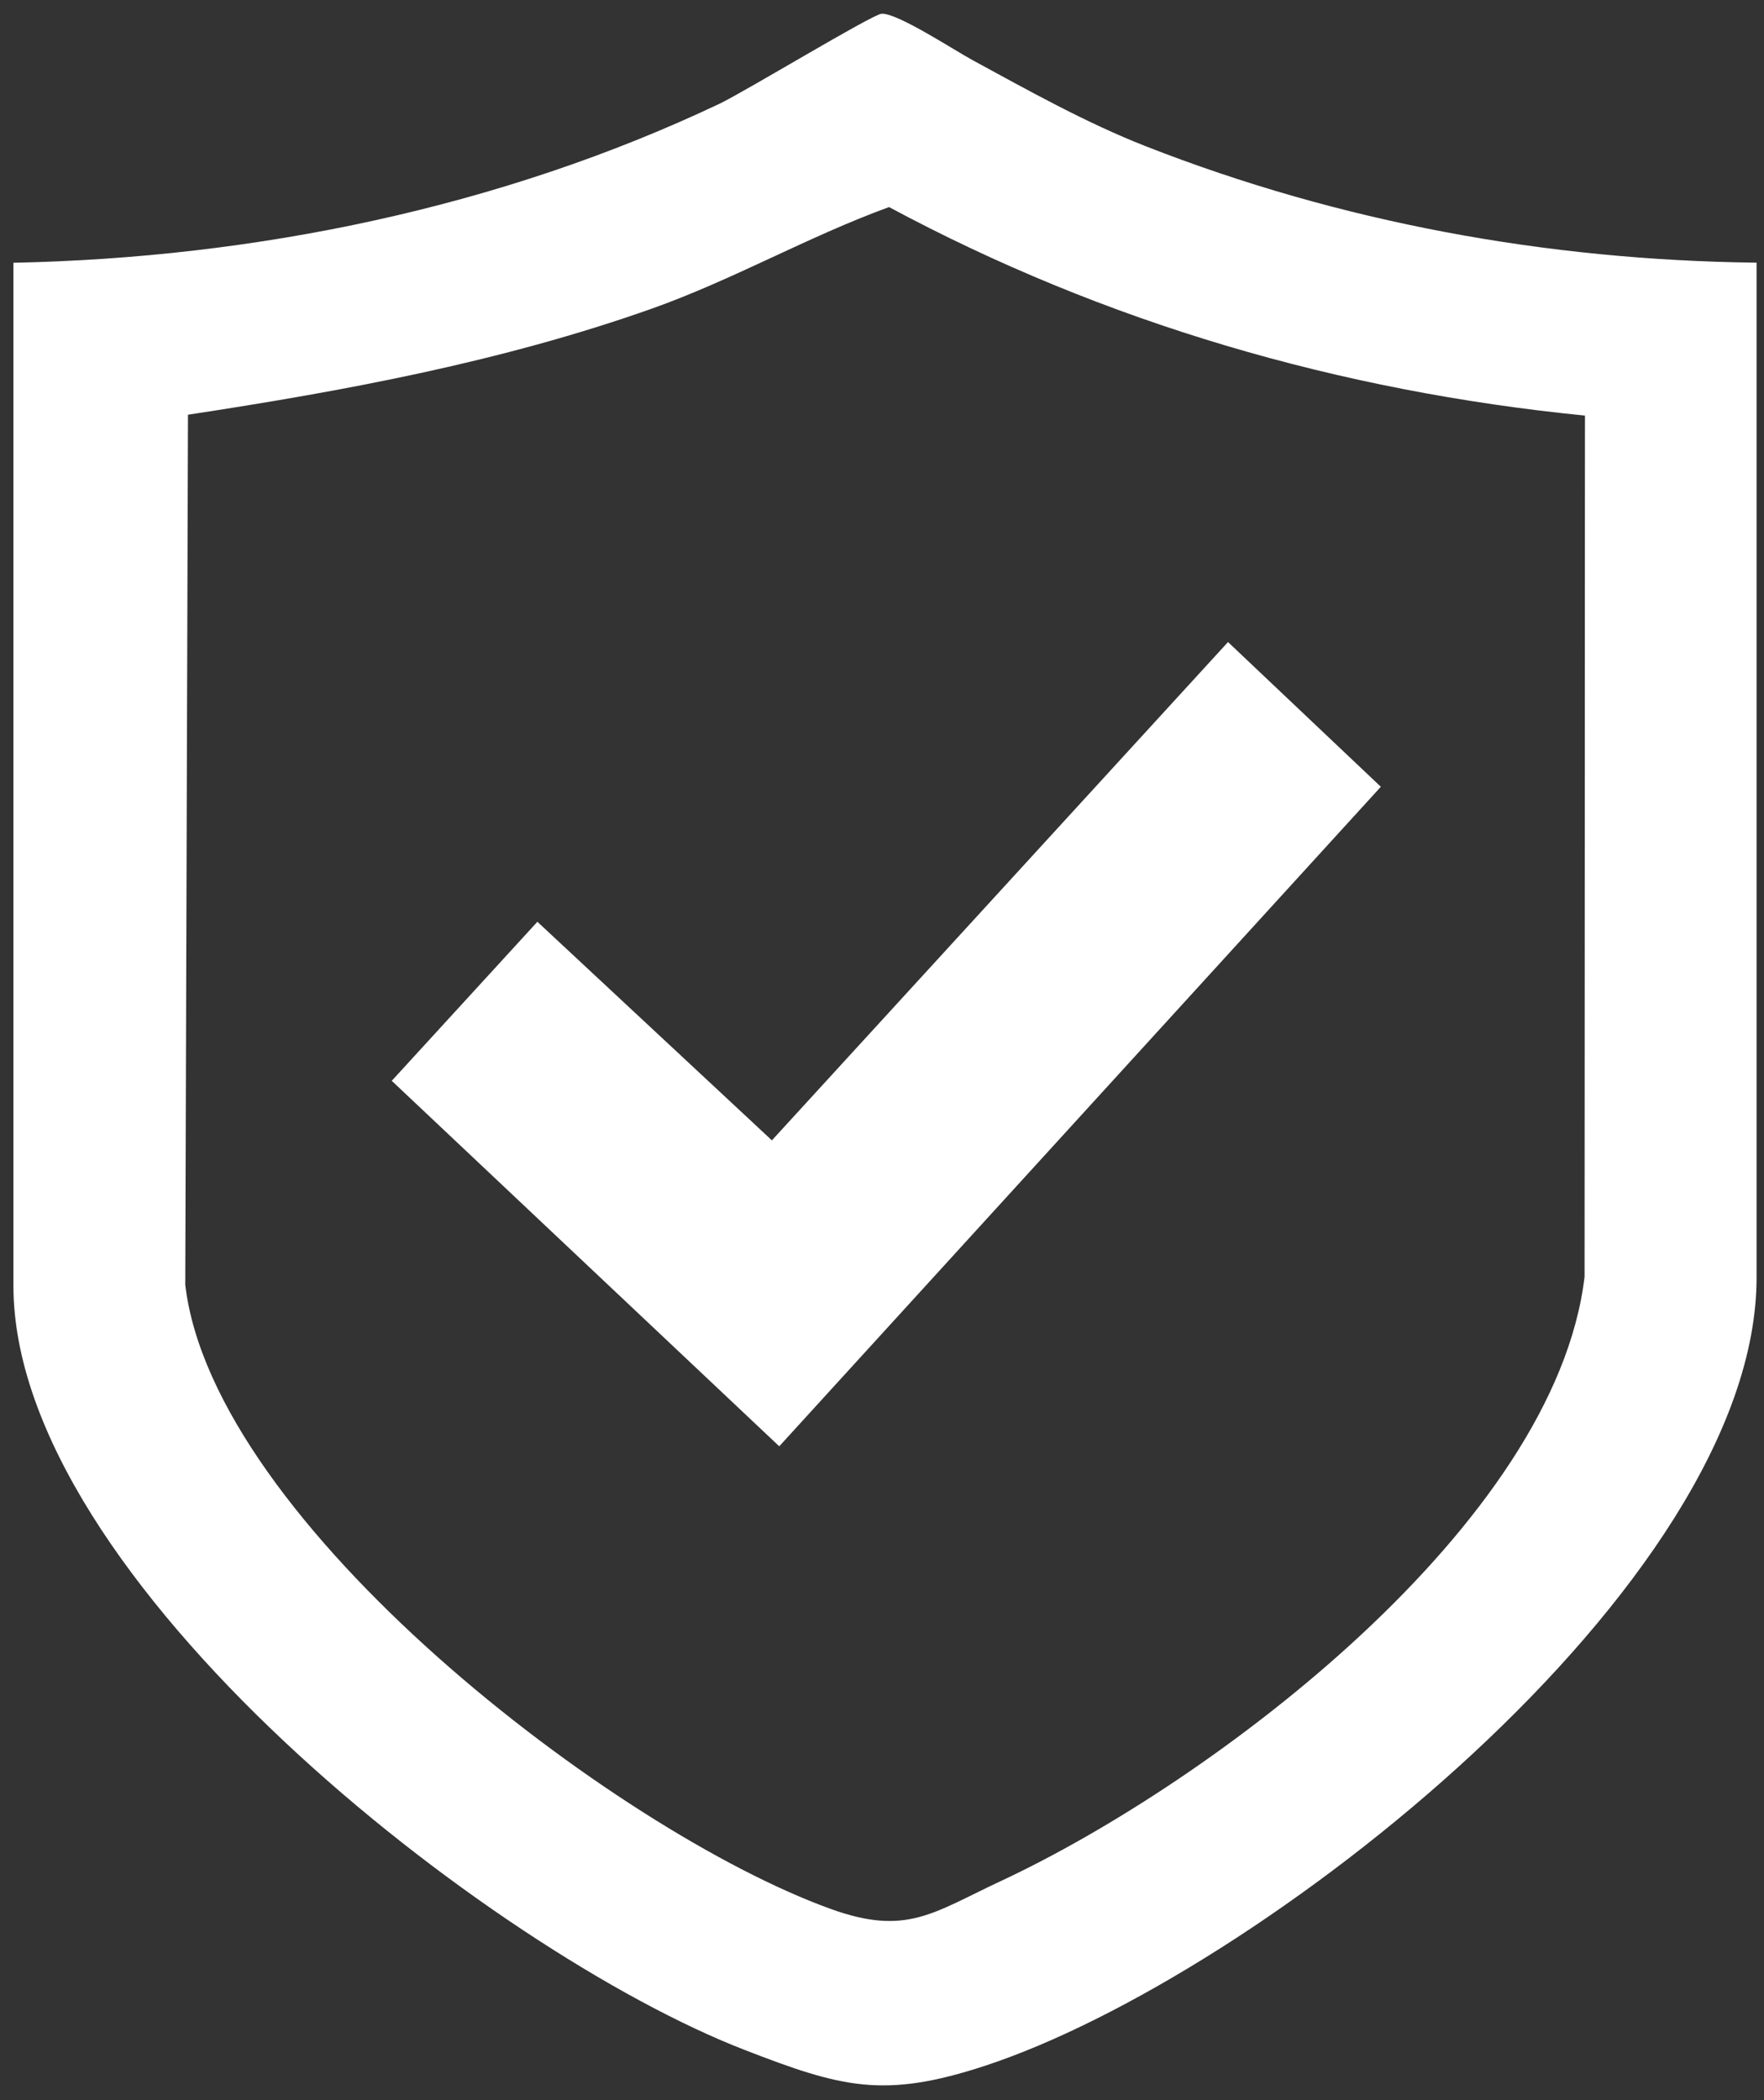 <svg xmlns="http://www.w3.org/2000/svg" fill="none" viewBox="0 0 84 100" height="100" width="84">
<rect x="0" y="0" width="84" height="100" fill="#333333" stroke="none"/>
<g clip-path="url(#clip0_80_7962)" id="Layer_1">
<path fill="white" d="M0.639 12.511C12.183 12.277 23.867 9.868 34.26 4.941C35.481 4.359 41.518 0.693 41.977 0.655C42.705 0.597 45.408 2.371 46.302 2.858C48.904 4.271 51.67 5.83 54.56 6.964C63.813 10.588 73.658 12.392 83.646 12.507V60.83C83.646 75.498 59.858 94.115 46.897 98.367C42.078 99.949 40.071 99.397 35.447 97.605C23.362 92.92 0.639 75.203 0.639 61.217V12.511ZM75.478 19.789C63.809 18.632 52.607 15.376 42.335 9.86C38.457 11.274 34.89 13.334 30.993 14.713C23.879 17.226 16.415 18.613 8.951 19.747L8.822 61.179C10.153 72.51 29.27 87.178 39.55 90.893C43.163 92.2 44.42 91.081 47.652 89.572C57.823 84.822 74.058 72.56 75.455 60.8L75.474 19.797L75.478 19.789Z" id="Vector"></path>
<path fill="white" d="M58.477 30.572L36.757 54.299L25.59 43.891L18.655 51.464L37.107 68.867L65.754 37.463L58.477 30.572Z" id="Vector_2"></path>
</g>
<defs>
<clipPath id="clip0_80_7962">
<rect transform="translate(0.639 0.655)" fill="white" height="98.647" width="83.007"></rect>
</clipPath>
</defs>
</svg>
